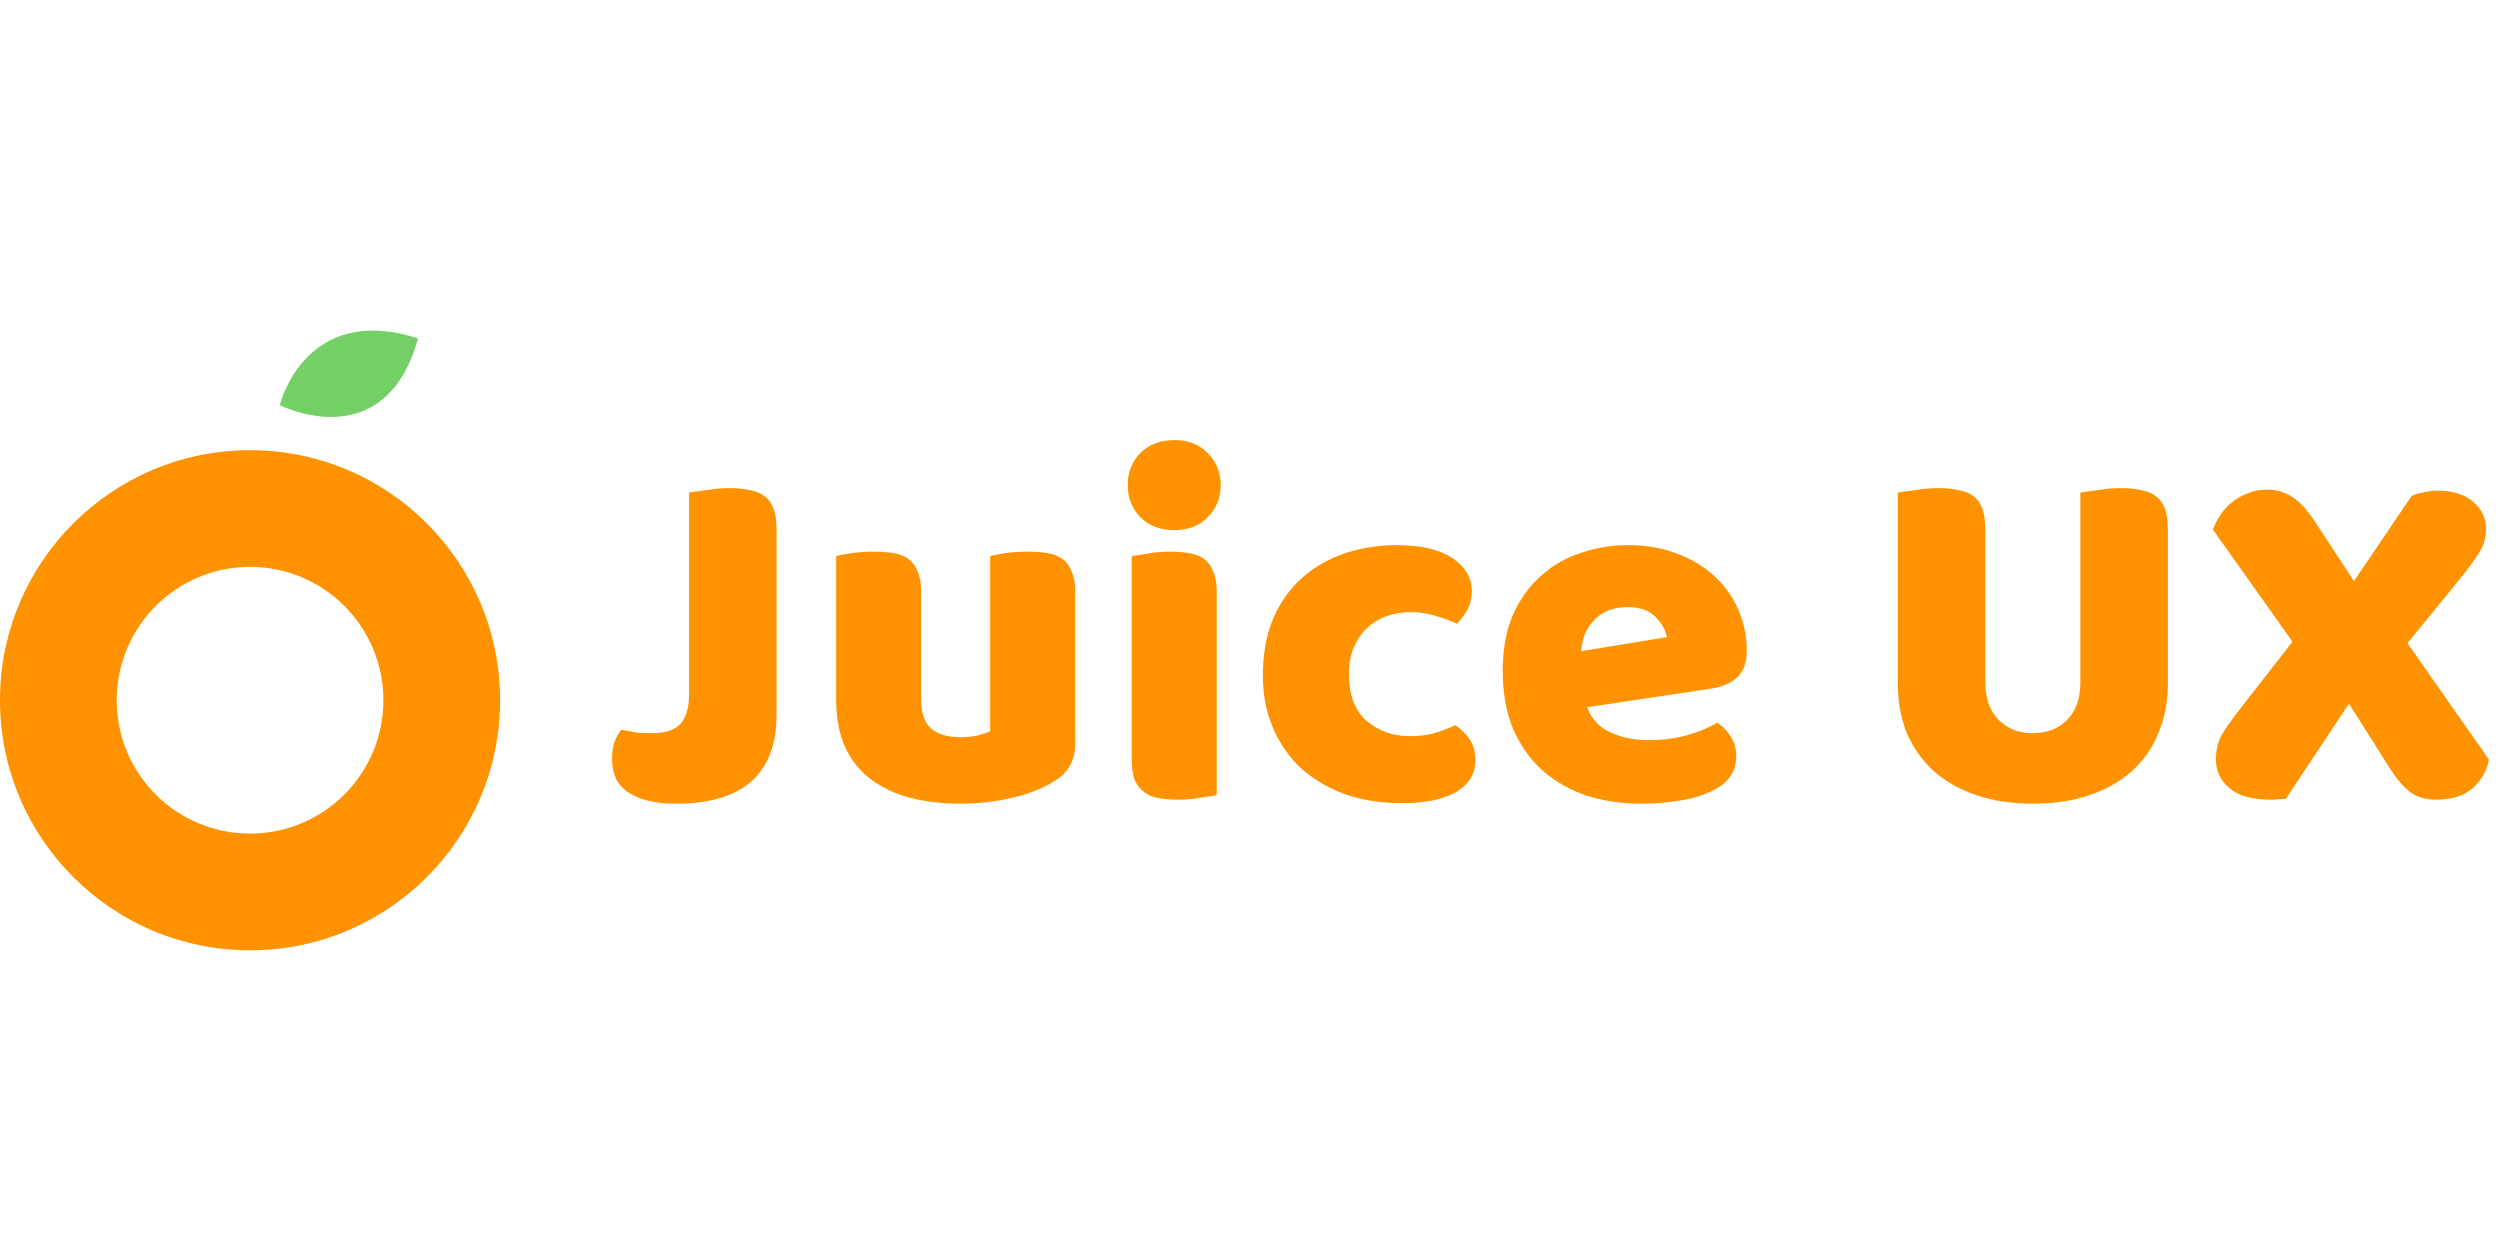 <?xml version="1.0" encoding="utf-8"?>
<svg xmlns="http://www.w3.org/2000/svg" fill="none" height="100%" overflow="visible" preserveAspectRatio="none" style="display: block;" viewBox="0 0 201 100" width="100%">
<g id="Logo">
<g id="Group 17">
<path d="M20.105 36.195C31.208 36.195 40.209 45.196 40.209 56.299C40.209 67.403 31.208 76.404 20.105 76.404C9.001 76.404 0 67.403 0 56.299C2.26778e-05 45.196 9.001 36.195 20.105 36.195ZM20.105 45.577C14.183 45.577 9.382 50.378 9.382 56.299C9.382 62.221 14.183 67.021 20.105 67.021C26.026 67.021 30.826 62.221 30.826 56.299C30.826 50.378 26.026 45.577 20.105 45.577Z" fill="#FF9200" id="Subtract"/>
<path d="M33.615 27.212C30.934 36.862 22.491 32.574 22.491 32.574C22.491 32.574 24.501 24.264 33.615 27.212Z" fill="#74D066" id="Vector 3"/>
</g>
<g id="Juice UX">
<path d="M55.401 39.606C55.696 39.553 56.165 39.486 56.808 39.405C57.452 39.298 58.068 39.244 58.658 39.244C59.275 39.244 59.811 39.298 60.266 39.405C60.749 39.486 61.151 39.646 61.473 39.888C61.794 40.129 62.035 40.464 62.196 40.893C62.357 41.322 62.438 41.885 62.438 42.581V57.459C62.438 59.844 61.754 61.64 60.387 62.847C59.02 64.026 57.009 64.616 54.356 64.616C52.962 64.616 51.836 64.401 50.978 63.972C50.362 63.678 49.906 63.276 49.611 62.766C49.343 62.257 49.209 61.681 49.209 61.037C49.209 60.501 49.276 60.032 49.41 59.63C49.571 59.228 49.758 58.906 49.973 58.665C50.482 58.772 50.911 58.853 51.26 58.906C51.635 58.933 52.037 58.946 52.466 58.946C53.511 58.946 54.262 58.692 54.718 58.182C55.173 57.646 55.401 56.869 55.401 55.85V39.606Z" fill="#FF9200"/>
<path d="M67.227 44.713C67.495 44.632 67.91 44.552 68.473 44.471C69.063 44.391 69.666 44.351 70.283 44.351C70.872 44.351 71.395 44.391 71.851 44.471C72.333 44.552 72.735 44.713 73.057 44.954C73.379 45.195 73.62 45.53 73.781 45.959C73.969 46.361 74.062 46.897 74.062 47.567V56.212C74.062 57.311 74.33 58.102 74.867 58.584C75.403 59.04 76.18 59.268 77.199 59.268C77.815 59.268 78.311 59.215 78.686 59.107C79.088 59 79.397 58.893 79.611 58.786V44.713C79.879 44.632 80.295 44.552 80.858 44.471C81.447 44.391 82.05 44.351 82.667 44.351C83.257 44.351 83.779 44.391 84.235 44.471C84.718 44.552 85.12 44.713 85.441 44.954C85.763 45.195 86.004 45.53 86.165 45.959C86.353 46.361 86.447 46.897 86.447 47.567V59.791C86.447 61.131 85.884 62.136 84.758 62.806C83.82 63.396 82.694 63.839 81.38 64.133C80.094 64.455 78.686 64.616 77.158 64.616C75.711 64.616 74.371 64.455 73.138 64.133C71.931 63.812 70.886 63.316 70.001 62.646C69.117 61.975 68.433 61.118 67.951 60.072C67.468 59 67.227 57.713 67.227 56.212V44.713Z" fill="#FF9200"/>
<path d="M90.67 39.003C90.67 37.984 91.005 37.127 91.675 36.43C92.372 35.733 93.283 35.384 94.409 35.384C95.535 35.384 96.433 35.733 97.103 36.43C97.8 37.127 98.148 37.984 98.148 39.003C98.148 40.022 97.8 40.879 97.103 41.576C96.433 42.273 95.535 42.622 94.409 42.622C93.283 42.622 92.372 42.273 91.675 41.576C91.005 40.879 90.67 40.022 90.67 39.003ZM97.827 63.932C97.532 63.986 97.09 64.053 96.5 64.133C95.937 64.24 95.361 64.294 94.771 64.294C94.181 64.294 93.645 64.254 93.163 64.174C92.707 64.093 92.318 63.932 91.997 63.691C91.675 63.45 91.42 63.128 91.233 62.726C91.072 62.297 90.991 61.748 90.991 61.078V44.713C91.286 44.659 91.715 44.592 92.278 44.511C92.868 44.404 93.457 44.351 94.047 44.351C94.637 44.351 95.16 44.391 95.615 44.471C96.098 44.552 96.5 44.713 96.822 44.954C97.143 45.195 97.385 45.53 97.545 45.959C97.733 46.361 97.827 46.897 97.827 47.567V63.932Z" fill="#FF9200"/>
<path d="M113.397 49.216C112.726 49.216 112.083 49.323 111.467 49.538C110.877 49.752 110.354 50.074 109.898 50.503C109.47 50.905 109.121 51.414 108.853 52.031C108.585 52.647 108.451 53.371 108.451 54.202C108.451 55.864 108.92 57.11 109.858 57.941C110.823 58.772 111.989 59.188 113.356 59.188C114.161 59.188 114.858 59.094 115.447 58.906C116.037 58.719 116.56 58.517 117.015 58.303C117.552 58.678 117.954 59.094 118.222 59.55C118.49 59.978 118.624 60.501 118.624 61.118C118.624 62.217 118.101 63.075 117.056 63.691C116.01 64.281 114.563 64.576 112.713 64.576C111.024 64.576 109.496 64.334 108.129 63.852C106.762 63.343 105.583 62.646 104.591 61.761C103.626 60.85 102.875 59.764 102.339 58.504C101.803 57.244 101.535 55.85 101.535 54.322C101.535 52.553 101.817 51.012 102.379 49.698C102.969 48.358 103.76 47.259 104.752 46.401C105.744 45.544 106.883 44.9 108.17 44.471C109.483 44.042 110.863 43.828 112.311 43.828C114.241 43.828 115.729 44.176 116.774 44.873C117.82 45.57 118.342 46.468 118.342 47.567C118.342 48.077 118.222 48.559 117.98 49.015C117.739 49.444 117.458 49.819 117.136 50.141C116.68 49.926 116.131 49.725 115.487 49.538C114.844 49.323 114.147 49.216 113.397 49.216Z" fill="#FF9200"/>
<path d="M131.998 64.616C130.416 64.616 128.942 64.401 127.575 63.972C126.234 63.517 125.055 62.847 124.036 61.962C123.044 61.078 122.254 59.965 121.664 58.625C121.101 57.285 120.82 55.716 120.82 53.92C120.82 52.151 121.101 50.637 121.664 49.377C122.254 48.09 123.018 47.045 123.956 46.24C124.894 45.41 125.966 44.806 127.172 44.431C128.379 44.029 129.612 43.828 130.872 43.828C132.292 43.828 133.579 44.042 134.732 44.471C135.911 44.9 136.916 45.49 137.747 46.24C138.605 46.991 139.262 47.889 139.718 48.934C140.2 49.98 140.441 51.119 140.441 52.352C140.441 53.264 140.187 53.961 139.677 54.443C139.168 54.926 138.458 55.234 137.546 55.368L127.615 56.856C127.91 57.74 128.513 58.41 129.424 58.866C130.336 59.295 131.381 59.509 132.56 59.509C133.659 59.509 134.691 59.375 135.656 59.107C136.648 58.812 137.452 58.477 138.069 58.102C138.498 58.37 138.86 58.745 139.155 59.228C139.449 59.71 139.597 60.22 139.597 60.756C139.597 61.962 139.034 62.86 137.908 63.45C137.05 63.906 136.085 64.214 135.013 64.375C133.941 64.535 132.936 64.616 131.998 64.616ZM130.872 48.814C130.228 48.814 129.665 48.921 129.183 49.136C128.727 49.35 128.352 49.631 128.057 49.98C127.762 50.302 127.534 50.677 127.374 51.106C127.239 51.508 127.159 51.923 127.132 52.352L134.008 51.226C133.928 50.69 133.633 50.154 133.123 49.618C132.614 49.082 131.863 48.814 130.872 48.814Z" fill="#FF9200"/>
<path d="M174.298 54.966C174.298 56.413 174.043 57.74 173.534 58.946C173.051 60.126 172.341 61.145 171.403 62.002C170.465 62.833 169.325 63.477 167.985 63.932C166.645 64.388 165.13 64.616 163.442 64.616C161.753 64.616 160.238 64.388 158.898 63.932C157.558 63.477 156.418 62.833 155.48 62.002C154.542 61.145 153.818 60.126 153.309 58.946C152.826 57.74 152.585 56.413 152.585 54.966V39.606C152.88 39.553 153.349 39.486 153.993 39.405C154.636 39.298 155.252 39.244 155.842 39.244C156.459 39.244 156.995 39.298 157.45 39.405C157.933 39.486 158.335 39.646 158.657 39.888C158.978 40.129 159.22 40.464 159.38 40.893C159.541 41.322 159.622 41.885 159.622 42.581V54.845C159.622 56.132 159.97 57.137 160.667 57.861C161.391 58.584 162.316 58.946 163.442 58.946C164.594 58.946 165.519 58.584 166.216 57.861C166.913 57.137 167.261 56.132 167.261 54.845V39.606C167.556 39.553 168.025 39.486 168.669 39.405C169.312 39.298 169.929 39.244 170.518 39.244C171.135 39.244 171.671 39.298 172.127 39.405C172.609 39.486 173.011 39.646 173.333 39.888C173.655 40.129 173.896 40.464 174.057 40.893C174.217 41.322 174.298 41.885 174.298 42.581V54.966Z" fill="#FF9200"/>
<path d="M177.919 42.581C178.053 42.206 178.241 41.831 178.482 41.456C178.723 41.08 179.018 40.745 179.367 40.45C179.742 40.129 180.171 39.874 180.653 39.687C181.136 39.472 181.672 39.365 182.262 39.365C183.039 39.365 183.723 39.566 184.312 39.968C184.902 40.343 185.505 41 186.122 41.938L189.258 46.723L193.882 39.888C194.096 39.78 194.391 39.687 194.767 39.606C195.169 39.499 195.557 39.445 195.933 39.445C197.166 39.445 198.131 39.74 198.828 40.33C199.525 40.92 199.873 41.643 199.873 42.501C199.873 43.252 199.672 43.922 199.27 44.511C198.895 45.101 198.372 45.812 197.702 46.643L193.56 51.709L200.114 61.078C199.9 62.069 199.431 62.86 198.707 63.45C198.01 64.013 197.058 64.294 195.852 64.294C195.075 64.294 194.405 64.106 193.842 63.731C193.279 63.329 192.703 62.659 192.113 61.721L188.856 56.574L183.79 64.214C183.575 64.24 183.374 64.254 183.186 64.254C182.999 64.281 182.811 64.294 182.624 64.294C181.096 64.294 179.97 63.986 179.246 63.369C178.522 62.753 178.16 61.989 178.16 61.078C178.16 60.3 178.321 59.63 178.643 59.067C178.991 58.477 179.474 57.794 180.09 57.016L184.312 51.588L177.919 42.581Z" fill="#FF9200"/>
</g>
</g>
</svg>